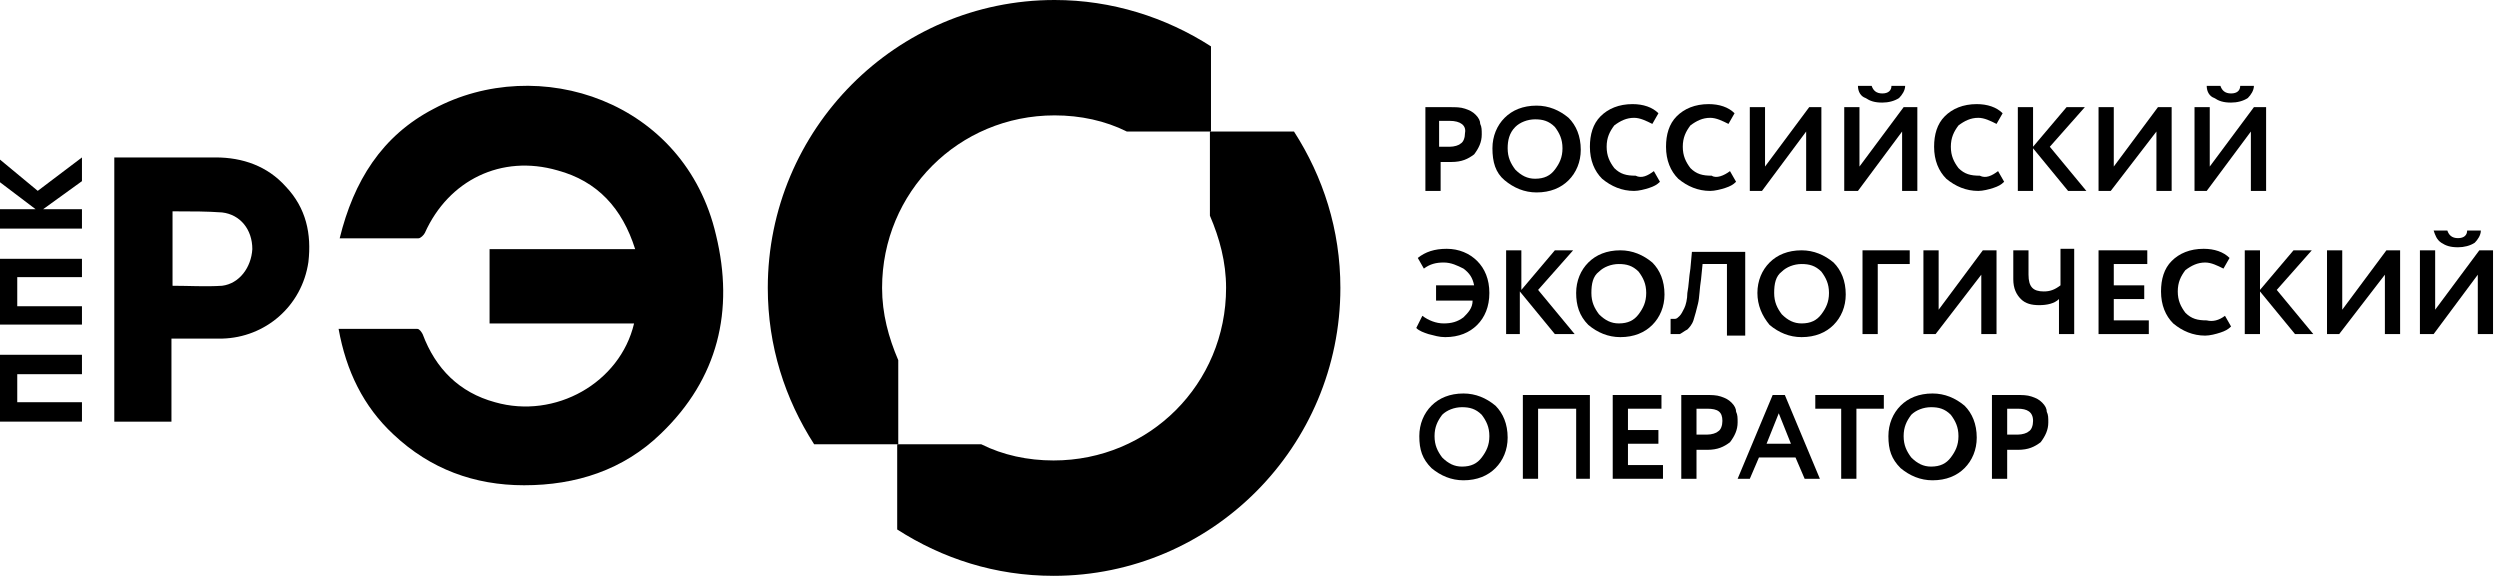 <?xml version="1.0" encoding="UTF-8"?>
<svg xmlns="http://www.w3.org/2000/svg" width="203" height="47" viewBox="0 0 203 47" fill="none">
  <path d="M0 34.236H6.655V32.66H1.401V30.384H6.655V28.808H0V34.236Z" fill="black"></path>
  <path d="M0 26.356H6.655V24.867H1.401V22.503H6.655V21.015H0V26.356Z" fill="black"></path>
  <path d="M0 12.959V14.798L2.89 16.987H0V18.563H6.655V16.987H3.502L6.655 14.71V12.784L3.065 15.498L0 12.959Z" fill="black"></path>
  <path d="M17.512 12.784C14.798 12.784 12.083 12.784 9.281 12.784C9.281 19.964 9.281 27.057 9.281 34.237C10.857 34.237 12.346 34.237 13.922 34.237C13.922 31.96 13.922 29.771 13.922 27.494C15.323 27.494 16.636 27.494 18.037 27.494C21.54 27.407 24.517 24.868 25.042 21.277C25.305 19.001 24.867 16.899 23.204 15.148C21.715 13.485 19.701 12.784 17.512 12.784ZM18.037 23.204C16.724 23.291 15.323 23.204 14.01 23.204C14.01 21.19 14.01 19.176 14.01 17.162C14.097 17.162 14.185 17.162 14.36 17.162C15.586 17.162 16.812 17.162 18.037 17.25C19.526 17.425 20.489 18.651 20.489 20.227C20.402 21.715 19.438 23.029 18.037 23.204Z" fill="black"></path>
  <path d="M35.2 8.844C30.997 11.033 28.72 14.71 27.582 19.351C29.771 19.351 31.872 19.351 33.974 19.351C34.149 19.351 34.411 19.088 34.499 18.913C36.425 14.623 40.716 12.521 45.269 13.835C48.509 14.71 50.523 16.899 51.574 20.227C47.633 20.227 43.693 20.227 39.753 20.227C39.753 22.241 39.753 24.255 39.753 26.268C41.767 26.268 43.693 26.268 45.619 26.268C47.546 26.268 49.56 26.268 51.486 26.268C50.348 31.084 45.094 34.061 40.191 32.66C37.301 31.872 35.375 29.946 34.324 27.144C34.236 26.969 34.061 26.706 33.886 26.706C31.785 26.706 29.683 26.706 27.494 26.706C28.107 30.121 29.508 33.011 31.96 35.287C34.937 38.089 38.527 39.403 42.555 39.403C46.758 39.403 50.61 38.177 53.675 35.2C58.316 30.734 59.629 25.218 58.141 19.088C55.601 8.143 43.693 4.29 35.2 8.844Z" fill="black"></path>
  <path d="M85.635 0C72.764 0 62.344 10.507 62.344 23.379C62.344 28.107 63.745 32.398 66.109 36.075H72.939V29.246C72.151 27.407 71.625 25.48 71.625 23.379C71.625 15.586 77.842 9.369 85.635 9.369C87.737 9.369 89.751 9.807 91.502 10.682H98.332V3.765C94.654 1.401 90.276 0 85.635 0Z" fill="black"></path>
  <path d="M98.245 10.683V17.513C99.032 19.352 99.558 21.278 99.558 23.379C99.558 31.172 93.341 37.389 85.548 37.389C83.447 37.389 81.433 36.952 79.681 36.076H72.852V42.993C76.529 45.357 80.82 46.758 85.548 46.758C98.42 46.758 108.839 36.251 108.839 23.379C108.839 18.651 107.438 14.361 105.074 10.683H98.245Z" fill="black"></path>
  <path d="M116.979 15.503H115.742V8.701C115.866 8.701 116.113 8.701 116.732 8.701C117.226 8.701 117.597 8.701 117.721 8.701C118.216 8.701 118.587 8.701 118.958 8.825C119.329 8.948 119.576 9.072 119.823 9.319C120.071 9.567 120.194 9.814 120.194 10.061C120.318 10.309 120.318 10.556 120.318 10.927C120.318 11.545 120.071 12.04 119.7 12.535C119.205 12.906 118.71 13.153 117.845 13.153C117.474 13.153 117.103 13.153 116.979 13.153V15.503V15.503ZM117.721 9.814C117.597 9.814 117.35 9.814 116.855 9.814V11.916C117.226 11.916 117.474 11.916 117.721 11.916C118.092 11.916 118.463 11.793 118.587 11.669C118.834 11.545 118.958 11.174 118.958 10.803C119.081 10.185 118.587 9.814 117.721 9.814Z" fill="black"></path>
  <path d="M121.186 12.04C121.186 11.051 121.557 10.185 122.175 9.567C122.793 8.948 123.659 8.577 124.772 8.577C125.761 8.577 126.627 8.948 127.369 9.567C127.987 10.185 128.358 11.051 128.358 12.164C128.358 13.153 127.987 14.019 127.369 14.637C126.751 15.255 125.885 15.626 124.772 15.626C123.783 15.626 122.917 15.255 122.175 14.637C121.433 14.019 121.186 13.153 121.186 12.04ZM122.422 12.04C122.422 12.782 122.67 13.277 123.041 13.771C123.535 14.266 124.03 14.513 124.648 14.513C125.39 14.513 125.885 14.266 126.256 13.771C126.627 13.277 126.874 12.782 126.874 12.04C126.874 11.298 126.627 10.803 126.256 10.309C125.761 9.814 125.267 9.69 124.648 9.69C124.03 9.69 123.412 9.938 123.041 10.309C122.546 10.803 122.422 11.422 122.422 12.04Z" fill="black"></path>
  <path d="M134.294 13.895L134.788 14.761C134.541 15.008 134.294 15.132 133.923 15.256C133.552 15.379 133.057 15.503 132.686 15.503C131.697 15.503 130.831 15.132 130.089 14.514C129.471 13.895 129.1 13.03 129.1 11.917C129.1 10.927 129.347 10.062 129.965 9.443C130.584 8.825 131.449 8.454 132.562 8.454C133.428 8.454 134.17 8.701 134.665 9.196L134.17 10.062C133.675 9.814 133.181 9.567 132.686 9.567C132.068 9.567 131.573 9.814 131.078 10.185C130.707 10.68 130.46 11.175 130.46 11.917C130.46 12.659 130.707 13.153 131.078 13.648C131.573 14.143 132.068 14.266 132.81 14.266C133.304 14.514 133.799 14.266 134.294 13.895Z" fill="black"></path>
  <path d="M140.475 13.895L140.97 14.761C140.723 15.008 140.475 15.132 140.104 15.256C139.733 15.379 139.239 15.503 138.868 15.503C137.878 15.503 137.013 15.132 136.271 14.514C135.652 13.895 135.281 13.03 135.281 11.917C135.281 10.927 135.529 10.062 136.147 9.443C136.765 8.825 137.631 8.454 138.744 8.454C139.61 8.454 140.352 8.701 140.846 9.196L140.352 10.062C139.857 9.814 139.362 9.567 138.868 9.567C138.249 9.567 137.755 9.814 137.26 10.185C136.889 10.68 136.642 11.175 136.642 11.917C136.642 12.659 136.889 13.153 137.26 13.648C137.755 14.143 138.249 14.266 138.991 14.266C139.362 14.514 139.981 14.266 140.475 13.895Z" fill="black"></path>
  <path d="M143.073 15.503H142.084V8.701H143.321V13.524L146.907 8.701H147.896V15.503H146.66V10.68L143.073 15.503Z" fill="black"></path>
  <path d="M150.865 15.503H149.752V8.701H150.989V13.524L154.575 8.701H155.688V15.503H154.451V10.68L150.865 15.503ZM150.865 6.97H151.978C152.102 7.341 152.349 7.588 152.844 7.588C153.338 7.588 153.586 7.341 153.586 6.97H154.699C154.699 7.341 154.451 7.712 154.204 7.959C153.833 8.206 153.338 8.33 152.844 8.33C152.225 8.33 151.854 8.206 151.483 7.959C151.112 7.835 150.865 7.464 150.865 6.97Z" fill="black"></path>
  <path d="M162.243 13.895L162.738 14.761C162.49 15.008 162.243 15.132 161.872 15.256C161.501 15.379 161.006 15.503 160.635 15.503C159.646 15.503 158.78 15.132 158.038 14.514C157.42 13.895 157.049 13.03 157.049 11.917C157.049 10.927 157.296 10.062 157.915 9.443C158.533 8.825 159.399 8.454 160.512 8.454C161.377 8.454 162.119 8.701 162.614 9.196L162.119 10.062C161.625 9.814 161.13 9.567 160.635 9.567C160.017 9.567 159.522 9.814 159.028 10.185C158.657 10.68 158.409 11.175 158.409 11.917C158.409 12.659 158.657 13.153 159.028 13.648C159.522 14.143 160.017 14.266 160.759 14.266C161.254 14.514 161.748 14.266 162.243 13.895Z" fill="black"></path>
  <path d="M163.848 15.503V8.701H165.084V11.916L167.805 8.701H169.289L166.445 11.916L169.413 15.503H167.929L165.084 12.04V15.503H163.848Z" fill="black"></path>
  <path d="M171.392 15.503H170.402V8.701H171.639V13.524L175.225 8.701H176.338V15.503H175.102V10.68L171.392 15.503Z" fill="black"></path>
  <path d="M179.185 15.503H178.195V8.701H179.432V13.524L183.018 8.701H184.008V15.503H182.771V10.68L179.185 15.503ZM179.185 6.97H180.298C180.421 7.341 180.669 7.588 181.163 7.588C181.658 7.588 181.905 7.341 181.905 6.97H183.018C183.018 7.341 182.771 7.712 182.524 7.959C182.153 8.206 181.658 8.33 181.163 8.33C180.545 8.33 180.174 8.206 179.803 7.959C179.432 7.835 179.185 7.464 179.185 6.97Z" fill="black"></path>
  <path d="M116.608 24.284V23.171H119.699C119.576 22.552 119.328 22.181 118.834 21.81C118.339 21.563 117.844 21.316 117.226 21.316C116.608 21.316 116.113 21.439 115.618 21.81L115.124 20.945C115.742 20.45 116.484 20.203 117.473 20.203C118.463 20.203 119.328 20.573 119.947 21.192C120.565 21.81 120.936 22.676 120.936 23.789C120.936 24.902 120.565 25.768 119.947 26.386C119.328 27.004 118.463 27.375 117.35 27.375C116.855 27.375 116.484 27.252 115.989 27.128C115.618 27.004 115.247 26.881 115 26.633L115.495 25.644C115.989 26.015 116.608 26.262 117.226 26.262C117.844 26.262 118.339 26.139 118.834 25.768C119.205 25.397 119.576 25.026 119.576 24.407H116.608V24.284Z" fill="black"></path>
  <path d="M122.297 27.127V20.326H123.534V23.541L126.254 20.326H127.738L124.894 23.541L127.862 27.127H126.254L123.41 23.665V27.127H122.297Z" fill="black"></path>
  <path d="M127.984 23.788C127.984 22.799 128.355 21.933 128.974 21.315C129.592 20.697 130.458 20.326 131.571 20.326C132.56 20.326 133.426 20.697 134.168 21.315C134.786 21.933 135.157 22.799 135.157 23.912C135.157 24.901 134.786 25.767 134.168 26.385C133.549 27.004 132.684 27.375 131.571 27.375C130.581 27.375 129.716 27.004 128.974 26.385C128.232 25.643 127.984 24.778 127.984 23.788ZM129.221 23.788C129.221 24.53 129.468 25.025 129.839 25.52C130.334 26.014 130.829 26.262 131.447 26.262C132.189 26.262 132.684 26.014 133.055 25.52C133.426 25.025 133.673 24.53 133.673 23.788C133.673 23.046 133.426 22.552 133.055 22.057C132.56 21.562 132.065 21.439 131.447 21.439C130.829 21.439 130.21 21.686 129.839 22.057C129.345 22.428 129.221 23.046 129.221 23.788Z" fill="black"></path>
  <path d="M140.228 27.128V21.439H138.249L138.126 22.675C138.002 23.418 138.002 24.16 137.878 24.654C137.755 25.149 137.631 25.643 137.507 26.015C137.384 26.386 137.136 26.633 137.013 26.756C136.765 26.88 136.642 27.004 136.394 27.128C136.147 27.128 135.9 27.128 135.652 27.128V25.891C135.776 25.891 135.9 25.891 136.023 25.891C136.147 25.891 136.271 25.767 136.394 25.643C136.518 25.52 136.642 25.273 136.765 25.025C136.889 24.778 137.013 24.283 137.013 23.788C137.136 23.17 137.136 22.552 137.26 21.81L137.384 20.45H141.712V27.251H140.228V27.128Z" fill="black"></path>
  <path d="M142.701 23.788C142.701 22.799 143.072 21.933 143.691 21.315C144.309 20.697 145.175 20.326 146.288 20.326C147.277 20.326 148.143 20.697 148.885 21.315C149.503 21.933 149.874 22.799 149.874 23.912C149.874 24.901 149.503 25.767 148.885 26.385C148.266 27.004 147.401 27.375 146.288 27.375C145.298 27.375 144.433 27.004 143.691 26.385C143.072 25.643 142.701 24.778 142.701 23.788ZM144.062 23.788C144.062 24.53 144.309 25.025 144.68 25.52C145.175 26.014 145.669 26.262 146.288 26.262C147.03 26.262 147.524 26.014 147.895 25.52C148.266 25.025 148.514 24.53 148.514 23.788C148.514 23.046 148.266 22.552 147.895 22.057C147.401 21.562 146.906 21.439 146.288 21.439C145.669 21.439 145.051 21.686 144.68 22.057C144.185 22.428 144.062 23.046 144.062 23.788Z" fill="black"></path>
  <path d="M151.236 27.127V20.326H155.07V21.439H152.473V27.127H151.236Z" fill="black"></path>
  <path d="M157.171 27.127H156.182V20.326H157.418V25.149L161.005 20.326H162.118V27.127H160.881V22.304L157.171 27.127Z" fill="black"></path>
  <path d="M168.425 20.326V27.128H167.189V24.284C166.818 24.655 166.199 24.778 165.581 24.778C164.963 24.778 164.468 24.655 164.097 24.284C163.726 23.913 163.479 23.418 163.479 22.676V20.326H164.715V22.305C164.715 23.294 165.086 23.665 165.952 23.665C166.447 23.665 166.818 23.542 167.312 23.171V20.203H168.425V20.326Z" fill="black"></path>
  <path d="M170.402 27.127V20.326H174.36V21.439H171.639V23.17H174.112V24.283H171.639V26.014H174.483V27.127H170.402V27.127Z" fill="black"></path>
  <path d="M180.669 25.644L181.163 26.51C180.916 26.757 180.669 26.881 180.298 27.004C179.927 27.128 179.432 27.252 179.061 27.252C178.072 27.252 177.206 26.881 176.464 26.262C175.846 25.644 175.475 24.778 175.475 23.665C175.475 22.676 175.722 21.81 176.34 21.192C176.959 20.573 177.824 20.203 178.937 20.203C179.803 20.203 180.545 20.45 181.04 20.945L180.545 21.81C180.05 21.563 179.556 21.316 179.061 21.316C178.443 21.316 177.948 21.563 177.453 21.934C177.082 22.428 176.835 22.923 176.835 23.665C176.835 24.407 177.082 24.902 177.453 25.397C177.948 25.891 178.443 26.015 179.185 26.015C179.679 26.139 180.174 26.015 180.669 25.644Z" fill="black"></path>
  <path d="M182.275 27.127V20.326H183.512V23.541L186.233 20.326H187.717L184.872 23.541L187.84 27.127H186.356L183.512 23.665V27.127H182.275Z" fill="black"></path>
  <path d="M189.942 27.127H188.953V20.326H190.19V25.149L193.776 20.326H194.889V27.127H193.653V22.304L189.942 27.127Z" fill="black"></path>
  <path d="M197.611 27.128H196.498V20.326H197.735V25.149L201.321 20.326H202.434V27.128H201.197V22.305L197.611 27.128ZM197.611 18.718H198.724C198.848 19.089 199.095 19.337 199.59 19.337C200.084 19.337 200.332 19.089 200.332 18.718H201.445C201.445 19.089 201.197 19.46 200.95 19.708C200.579 19.955 200.084 20.079 199.59 20.079C198.971 20.079 198.6 19.955 198.229 19.708C197.858 19.46 197.735 19.089 197.611 18.718Z" fill="black"></path>
  <path d="M115.248 35.414C115.248 34.424 115.619 33.559 116.237 32.94C116.856 32.322 117.721 31.951 118.834 31.951C119.824 31.951 120.689 32.322 121.431 32.94C122.05 33.559 122.421 34.424 122.421 35.537C122.421 36.527 122.05 37.392 121.431 38.011C120.813 38.629 119.947 39 118.834 39C117.845 39 116.979 38.629 116.237 38.011C115.495 37.269 115.248 36.527 115.248 35.414ZM116.485 35.414C116.485 36.156 116.732 36.65 117.103 37.145C117.598 37.64 118.092 37.887 118.711 37.887C119.453 37.887 119.947 37.64 120.318 37.145C120.689 36.65 120.937 36.156 120.937 35.414C120.937 34.672 120.689 34.177 120.318 33.682C119.824 33.188 119.329 33.064 118.711 33.064C118.092 33.064 117.474 33.311 117.103 33.682C116.732 34.177 116.485 34.672 116.485 35.414Z" fill="black"></path>
  <path d="M127.985 38.876V33.187H124.893V38.876H123.656V32.074H129.098V38.876H127.985Z" fill="black"></path>
  <path d="M130.953 38.876V32.074H134.911V33.187H132.19V34.919H134.663V36.032H132.19V37.763H135.034V38.876H130.953V38.876Z" fill="black"></path>
  <path d="M137.756 38.876H136.52V32.074C136.643 32.074 136.891 32.074 137.509 32.074C138.004 32.074 138.375 32.074 138.498 32.074C138.993 32.074 139.364 32.074 139.735 32.198C140.106 32.322 140.353 32.445 140.601 32.693C140.848 32.94 140.972 33.187 140.972 33.435C141.095 33.682 141.095 33.929 141.095 34.3C141.095 34.919 140.848 35.413 140.477 35.908C139.982 36.279 139.488 36.526 138.622 36.526C138.251 36.526 137.88 36.526 137.756 36.526V38.876V38.876ZM138.622 33.187C138.498 33.187 138.251 33.187 137.756 33.187V35.29C138.127 35.29 138.375 35.29 138.622 35.29C138.993 35.29 139.364 35.166 139.488 35.042C139.735 34.919 139.859 34.548 139.859 34.177C139.859 33.435 139.488 33.187 138.622 33.187Z" fill="black"></path>
  <path d="M141.096 38.876L143.94 32.074H144.929L147.774 38.876H146.537L145.795 37.145H142.827L142.085 38.876H141.096ZM144.435 33.558L143.445 36.032H145.424L144.435 33.558Z" fill="black"></path>
  <path d="M147.402 33.187V32.074H152.967V33.187H150.741V38.876H149.505V33.187H147.402Z" fill="black"></path>
  <path d="M153.338 35.414C153.338 34.424 153.709 33.559 154.327 32.94C154.946 32.322 155.811 31.951 156.924 31.951C157.914 31.951 158.779 32.322 159.521 32.94C160.14 33.559 160.511 34.424 160.511 35.537C160.511 36.527 160.14 37.392 159.521 38.011C158.903 38.629 158.037 39 156.924 39C155.935 39 155.069 38.629 154.327 38.011C153.585 37.269 153.338 36.527 153.338 35.414ZM154.575 35.414C154.575 36.156 154.822 36.65 155.193 37.145C155.688 37.64 156.182 37.887 156.801 37.887C157.543 37.887 158.037 37.64 158.408 37.145C158.779 36.65 159.027 36.156 159.027 35.414C159.027 34.672 158.779 34.177 158.408 33.682C157.914 33.188 157.419 33.064 156.801 33.064C156.182 33.064 155.564 33.311 155.193 33.682C154.822 34.177 154.575 34.672 154.575 35.414Z" fill="black"></path>
  <path d="M162.983 38.876H161.746V32.074C161.87 32.074 162.117 32.074 162.735 32.074C163.23 32.074 163.601 32.074 163.725 32.074C164.219 32.074 164.59 32.074 164.961 32.198C165.332 32.322 165.58 32.445 165.827 32.693C166.074 32.94 166.198 33.187 166.198 33.435C166.322 33.682 166.322 33.929 166.322 34.3C166.322 34.919 166.074 35.413 165.703 35.908C165.209 36.279 164.714 36.526 163.848 36.526C163.477 36.526 163.106 36.526 162.983 36.526V38.876V38.876ZM163.848 33.187C163.725 33.187 163.477 33.187 162.983 33.187V35.29C163.354 35.29 163.601 35.29 163.848 35.29C164.219 35.29 164.59 35.166 164.714 35.042C164.961 34.919 165.085 34.548 165.085 34.177C165.085 33.435 164.59 33.187 163.848 33.187Z" fill="black"></path>
</svg>
